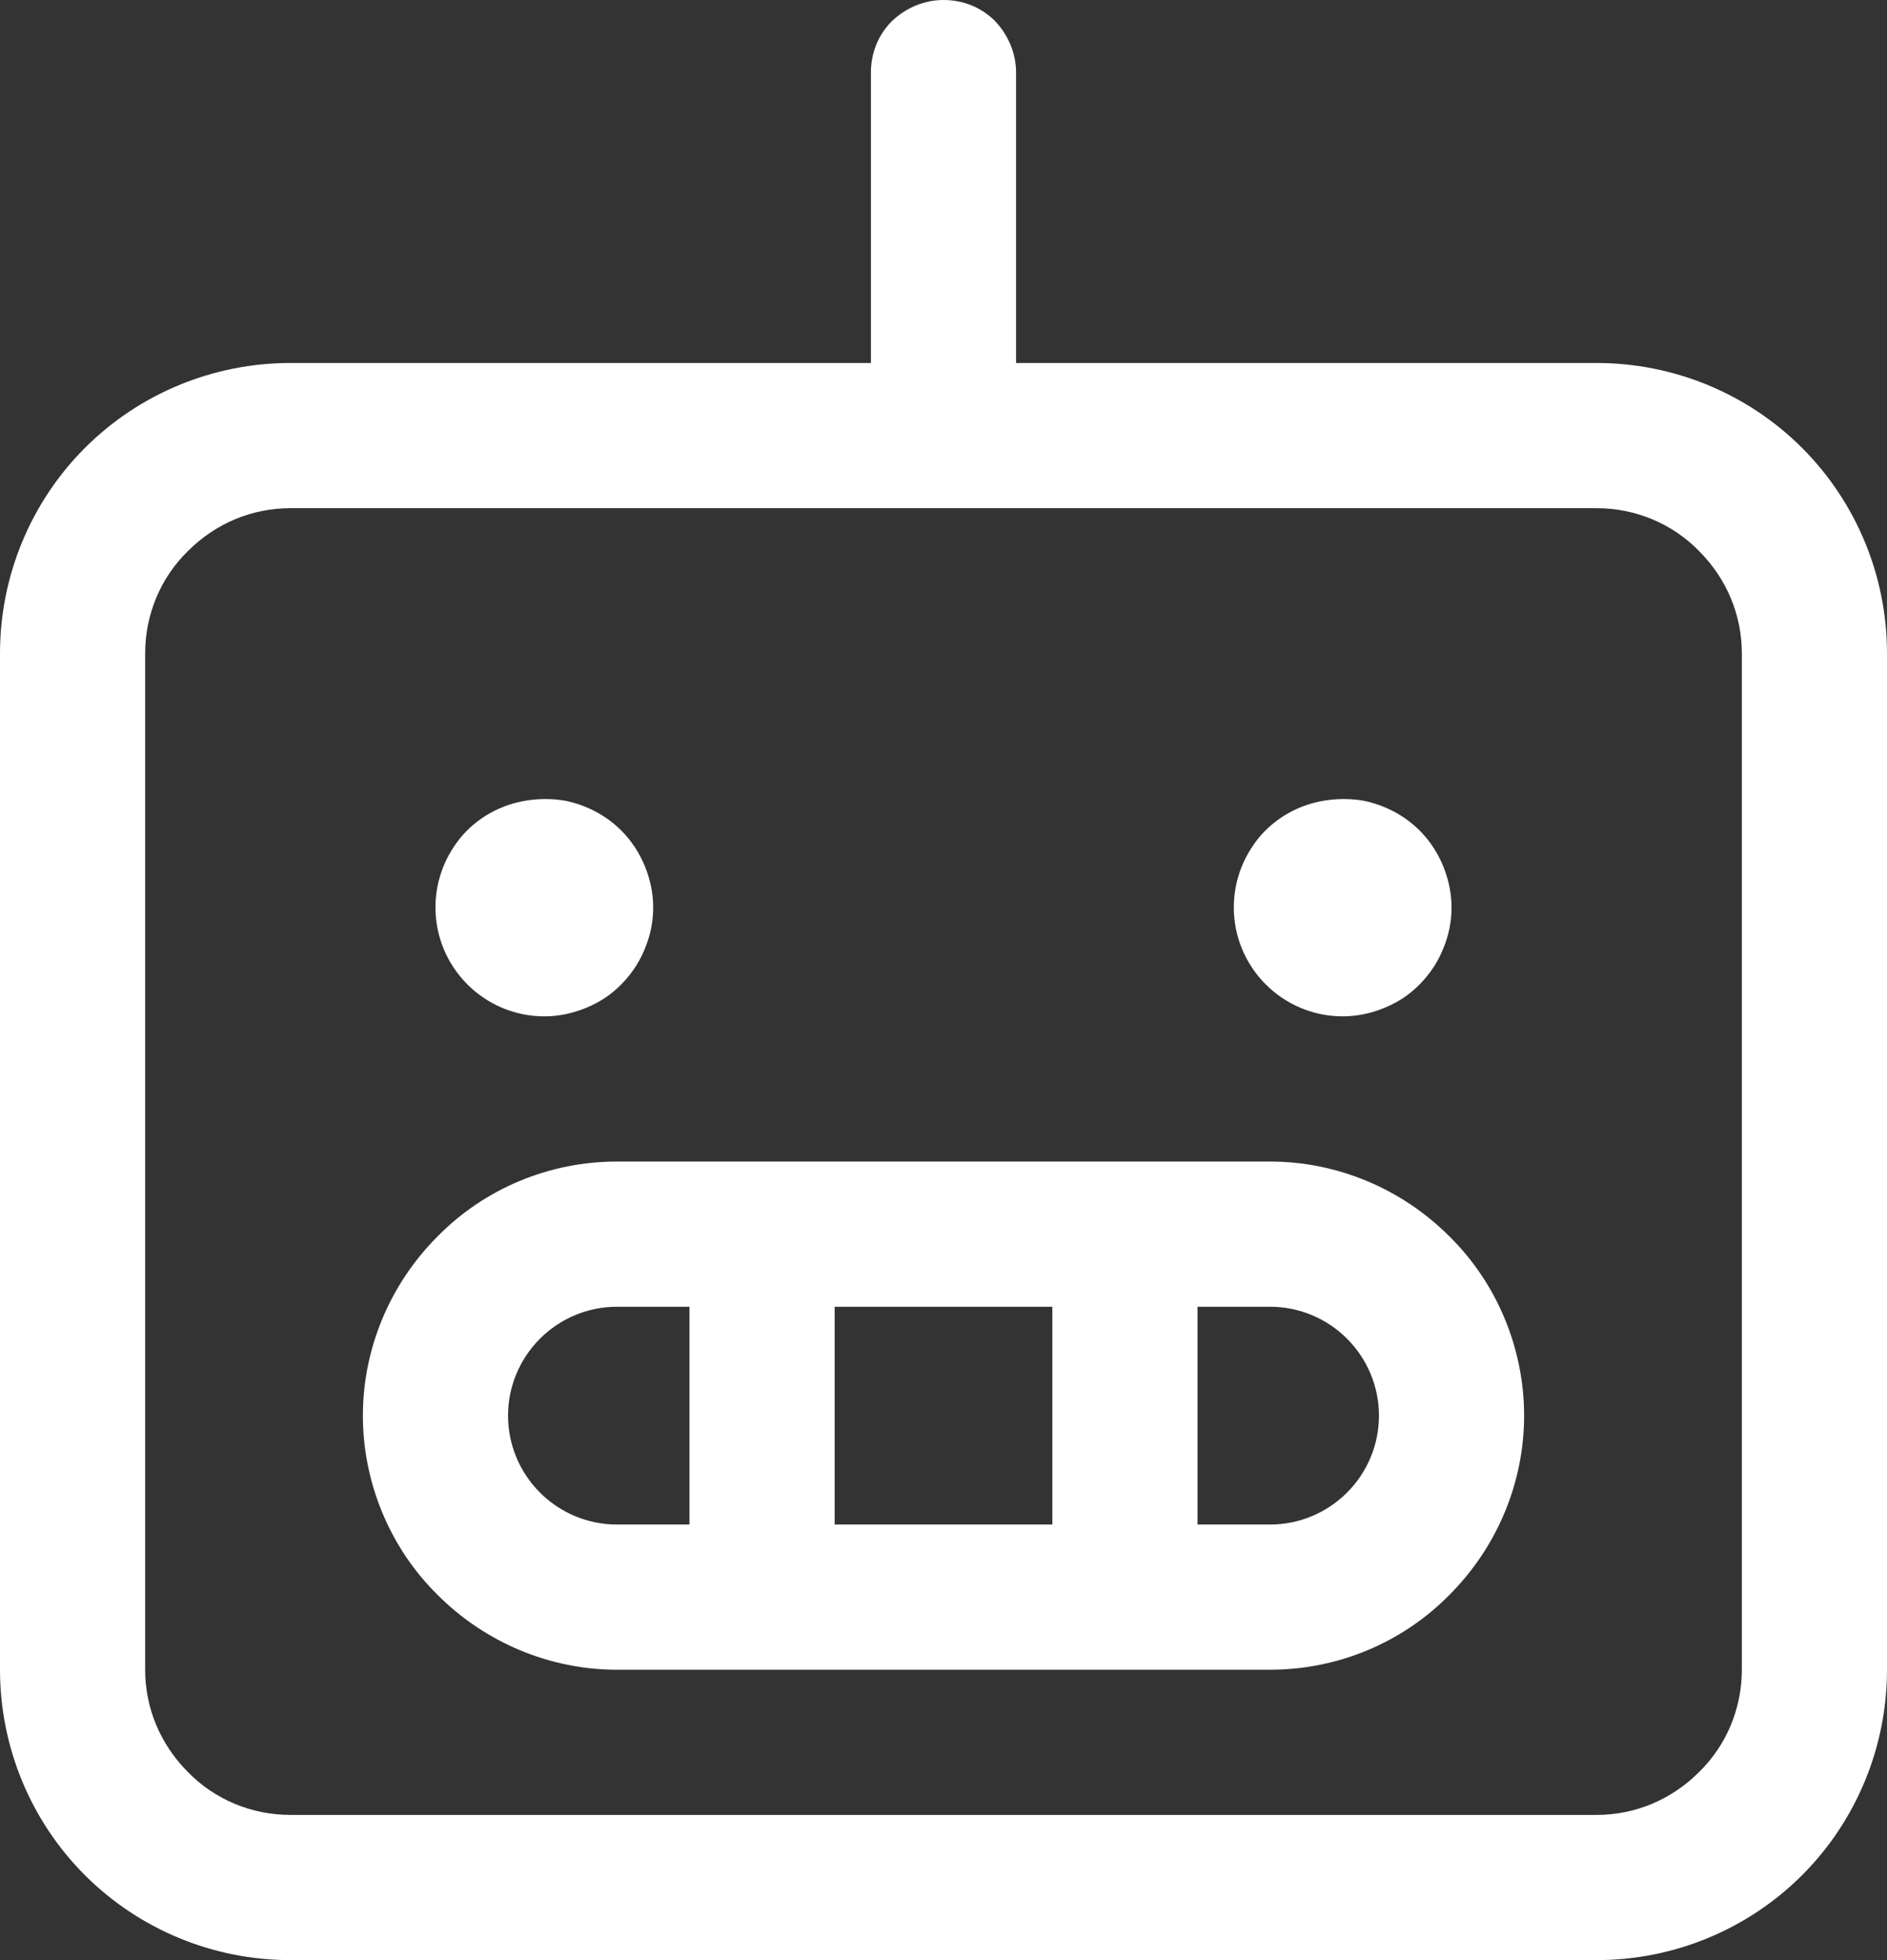 <?xml version="1.0" encoding="UTF-8"?><svg id="Lag_1" xmlns="http://www.w3.org/2000/svg" viewBox="0 0 26 27"><rect x="0" y="0" width="26" height="27" fill="#333333" stroke="none"/><defs><style>.cls-1{fill:#fff;stroke-width:0px;}</style></defs><path class="cls-1" d="M22,5h-8V1c0-.27-.11-.52-.29-.71-.19-.19-.44-.29-.71-.29s-.52.11-.71.29c-.19.19-.29.44-.29.71v4H4c-1.06,0-2.08.42-2.83,1.17-.75.75-1.17,1.77-1.17,2.83v14c0,1.06.42,2.08,1.17,2.83.75.75,1.77,1.17,2.83,1.17h18c1.06,0,2.08-.42,2.83-1.17.75-.75,1.17-1.77,1.17-2.83v-14c0-1.06-.42-2.08-1.17-2.83-.75-.75-1.77-1.17-2.83-1.17ZM24,23c0,.53-.21,1.04-.59,1.41-.38.38-.88.59-1.41.59H4c-.53,0-1.04-.21-1.41-.59-.38-.38-.59-.88-.59-1.41v-14c0-.53.21-1.04.59-1.41.38-.38.88-.59,1.41-.59h18c.53,0,1.04.21,1.41.59.38.38.59.88.59,1.41v14ZM17.5,16h-9c-.93,0-1.82.37-2.47,1.03-.66.66-1.03,1.55-1.03,2.47s.37,1.82,1.03,2.47c.66.66,1.55,1.03,2.47,1.03h9c.93,0,1.82-.37,2.47-1.03.66-.66,1.03-1.55,1.03-2.47s-.37-1.82-1.03-2.47c-.66-.66-1.55-1.03-2.47-1.03ZM14.5,18v3h-3v-3h3ZM7,19.5c0-.4.16-.78.44-1.06s.66-.44,1.06-.44h1v3h-1c-.4,0-.78-.16-1.06-.44s-.44-.66-.44-1.06ZM17.5,21h-1v-3h1c.4,0,.78.16,1.06.44s.44.66.44,1.06-.16.78-.44,1.06-.66.44-1.06.44ZM6,12.5c0-.3.09-.59.25-.83.16-.25.4-.44.67-.55.27-.11.58-.14.87-.09.29.06.56.2.77.41.21.21.35.48.41.77.06.29.03.59-.09.87-.11.27-.31.51-.55.67-.25.16-.54.25-.83.25-.4,0-.78-.16-1.06-.44-.28-.28-.44-.66-.44-1.06ZM17,12.5c0-.3.09-.59.25-.83.16-.25.4-.44.67-.55.27-.11.58-.14.87-.09.29.06.56.2.77.41.21.21.35.48.41.77.06.29.03.59-.09.87-.11.27-.31.51-.55.67-.25.16-.54.25-.83.25-.4,0-.78-.16-1.06-.44-.28-.28-.44-.66-.44-1.06Z"/></svg>